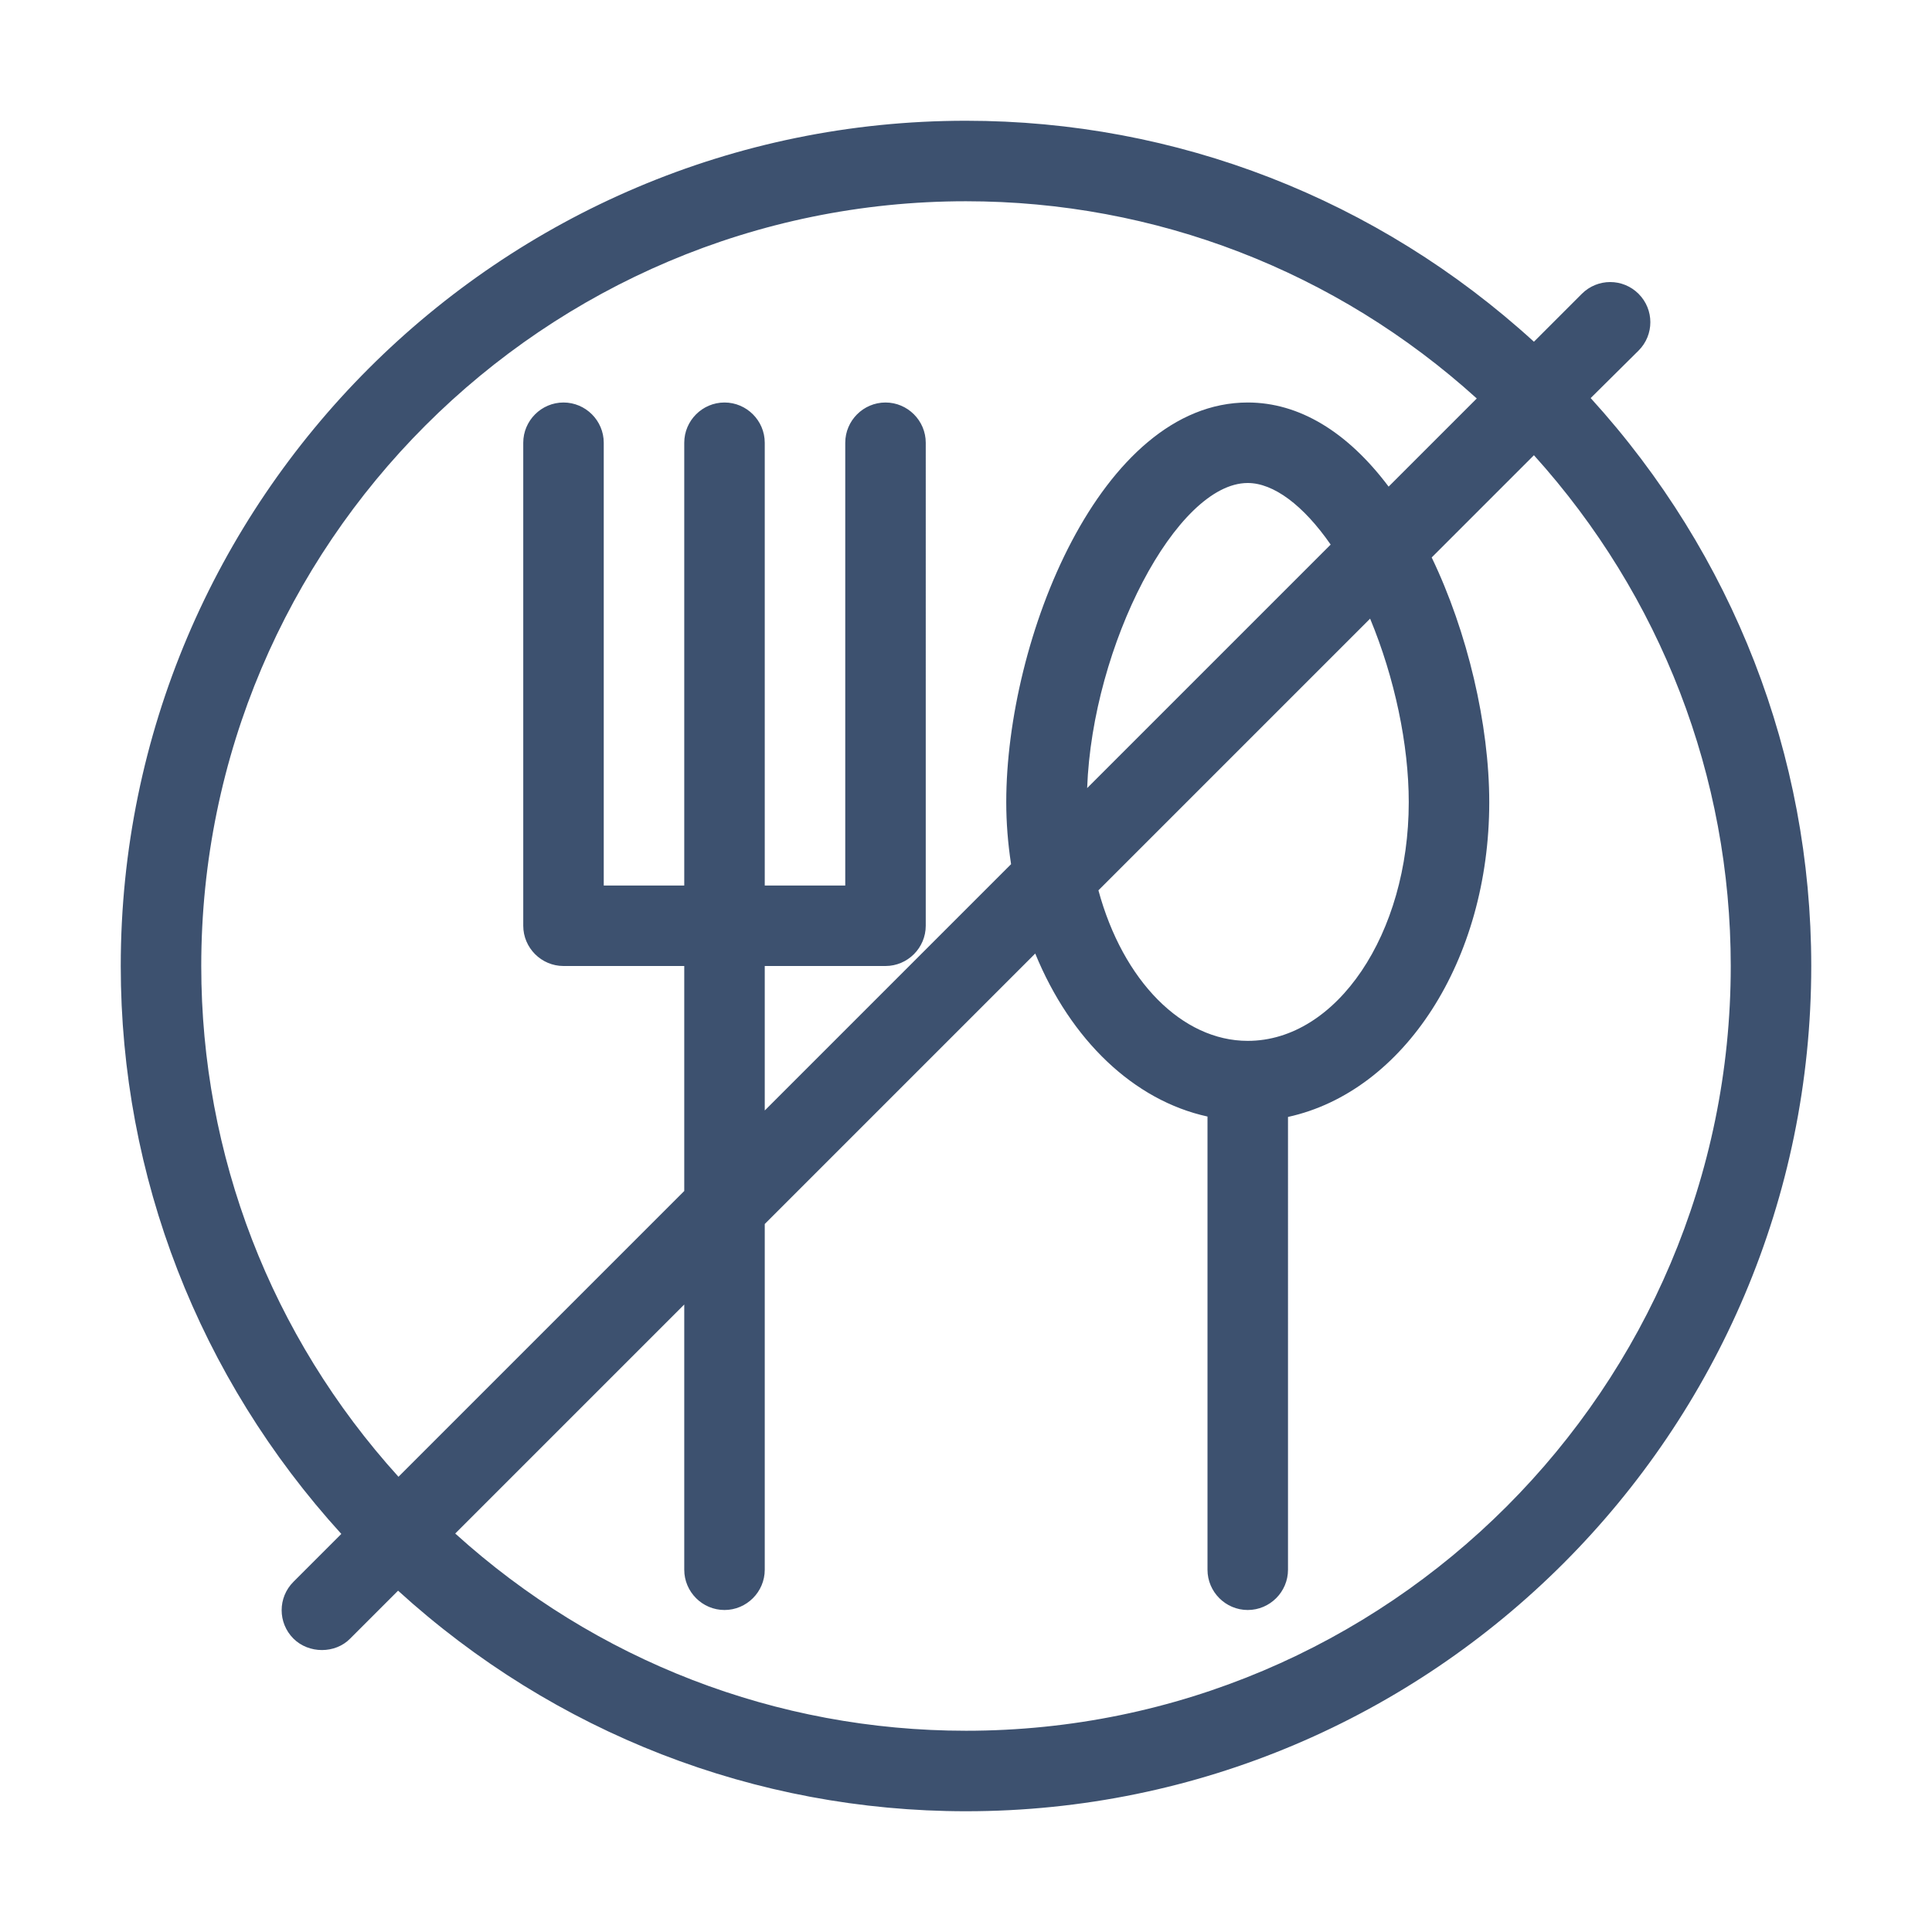 <svg height='100px' width='100px'  fill="#3d516f" xmlns="http://www.w3.org/2000/svg" xmlns:xlink="http://www.w3.org/1999/xlink" version="1.1" x="0px" y="0px" viewBox="0 0 48 48" style="enable-background:new 0 0 48 48;" xml:space="preserve"><g><path d="M40.71,8.71c0.39-0.39,0.39-1.02,0-1.41c-0.39-0.39-1.02-0.39-1.41,0l-1.19,1.19C34.22,4.94,29.23,3,24,3   C12.42,3,3,12.42,3,24c0,5.23,1.94,10.22,5.48,14.11l-1.19,1.19c-0.39,0.39-0.39,1.02,0,1.41c0.38,0.38,1.04,0.38,1.41,0l1.19-1.19   C13.78,43.06,18.77,45,24,45c11.58,0,21-9.42,21-21c0-5.23-1.94-10.22-5.48-14.11L40.71,8.71z M5,24C5,13.52,13.52,5,24,5   c4.7,0,9.19,1.73,12.69,4.9l-2.19,2.19C33.47,10.72,32.27,10,31,10c-3.66,0-6,5.88-6,9.93c0,0.5,0.04,1.02,0.12,1.54L19,27.59V24h3   c0.55,0,1-0.45,1-1V11c0-0.55-0.45-1-1-1s-1,0.45-1,1v11h-2V11c0-0.55-0.45-1-1-1s-1,0.45-1,1v11h-2V11c0-0.55-0.45-1-1-1   s-1,0.45-1,1v12c0,0.55,0.45,1,1,1h3v5.59l-7.1,7.1C6.73,33.19,5,28.7,5,24z M34.04,15.37C34.65,16.84,35,18.5,35,19.93   c0,3.27-1.79,5.93-4,5.93c-1.63,0-3.1-1.49-3.71-3.74L34.04,15.37z M27.01,19.58C27.14,16.03,29.23,12,31,12   c0.64,0,1.38,0.55,2.06,1.53L27.01,19.58z M43,24c0,10.48-8.52,19-19,19c-4.7,0-9.19-1.73-12.69-4.9L17,32.41V39c0,0.55,0.45,1,1,1   s1-0.45,1-1v-8.59l6.72-6.72c0.88,2.15,2.45,3.65,4.28,4.05V39c0,0.55,0.45,1,1,1s1-0.45,1-1V27.75c2.88-0.63,5-3.89,5-7.82   c0-1.93-0.54-4.23-1.43-6.08l2.54-2.54C41.27,14.81,43,19.3,43,24z"></path></g></svg>